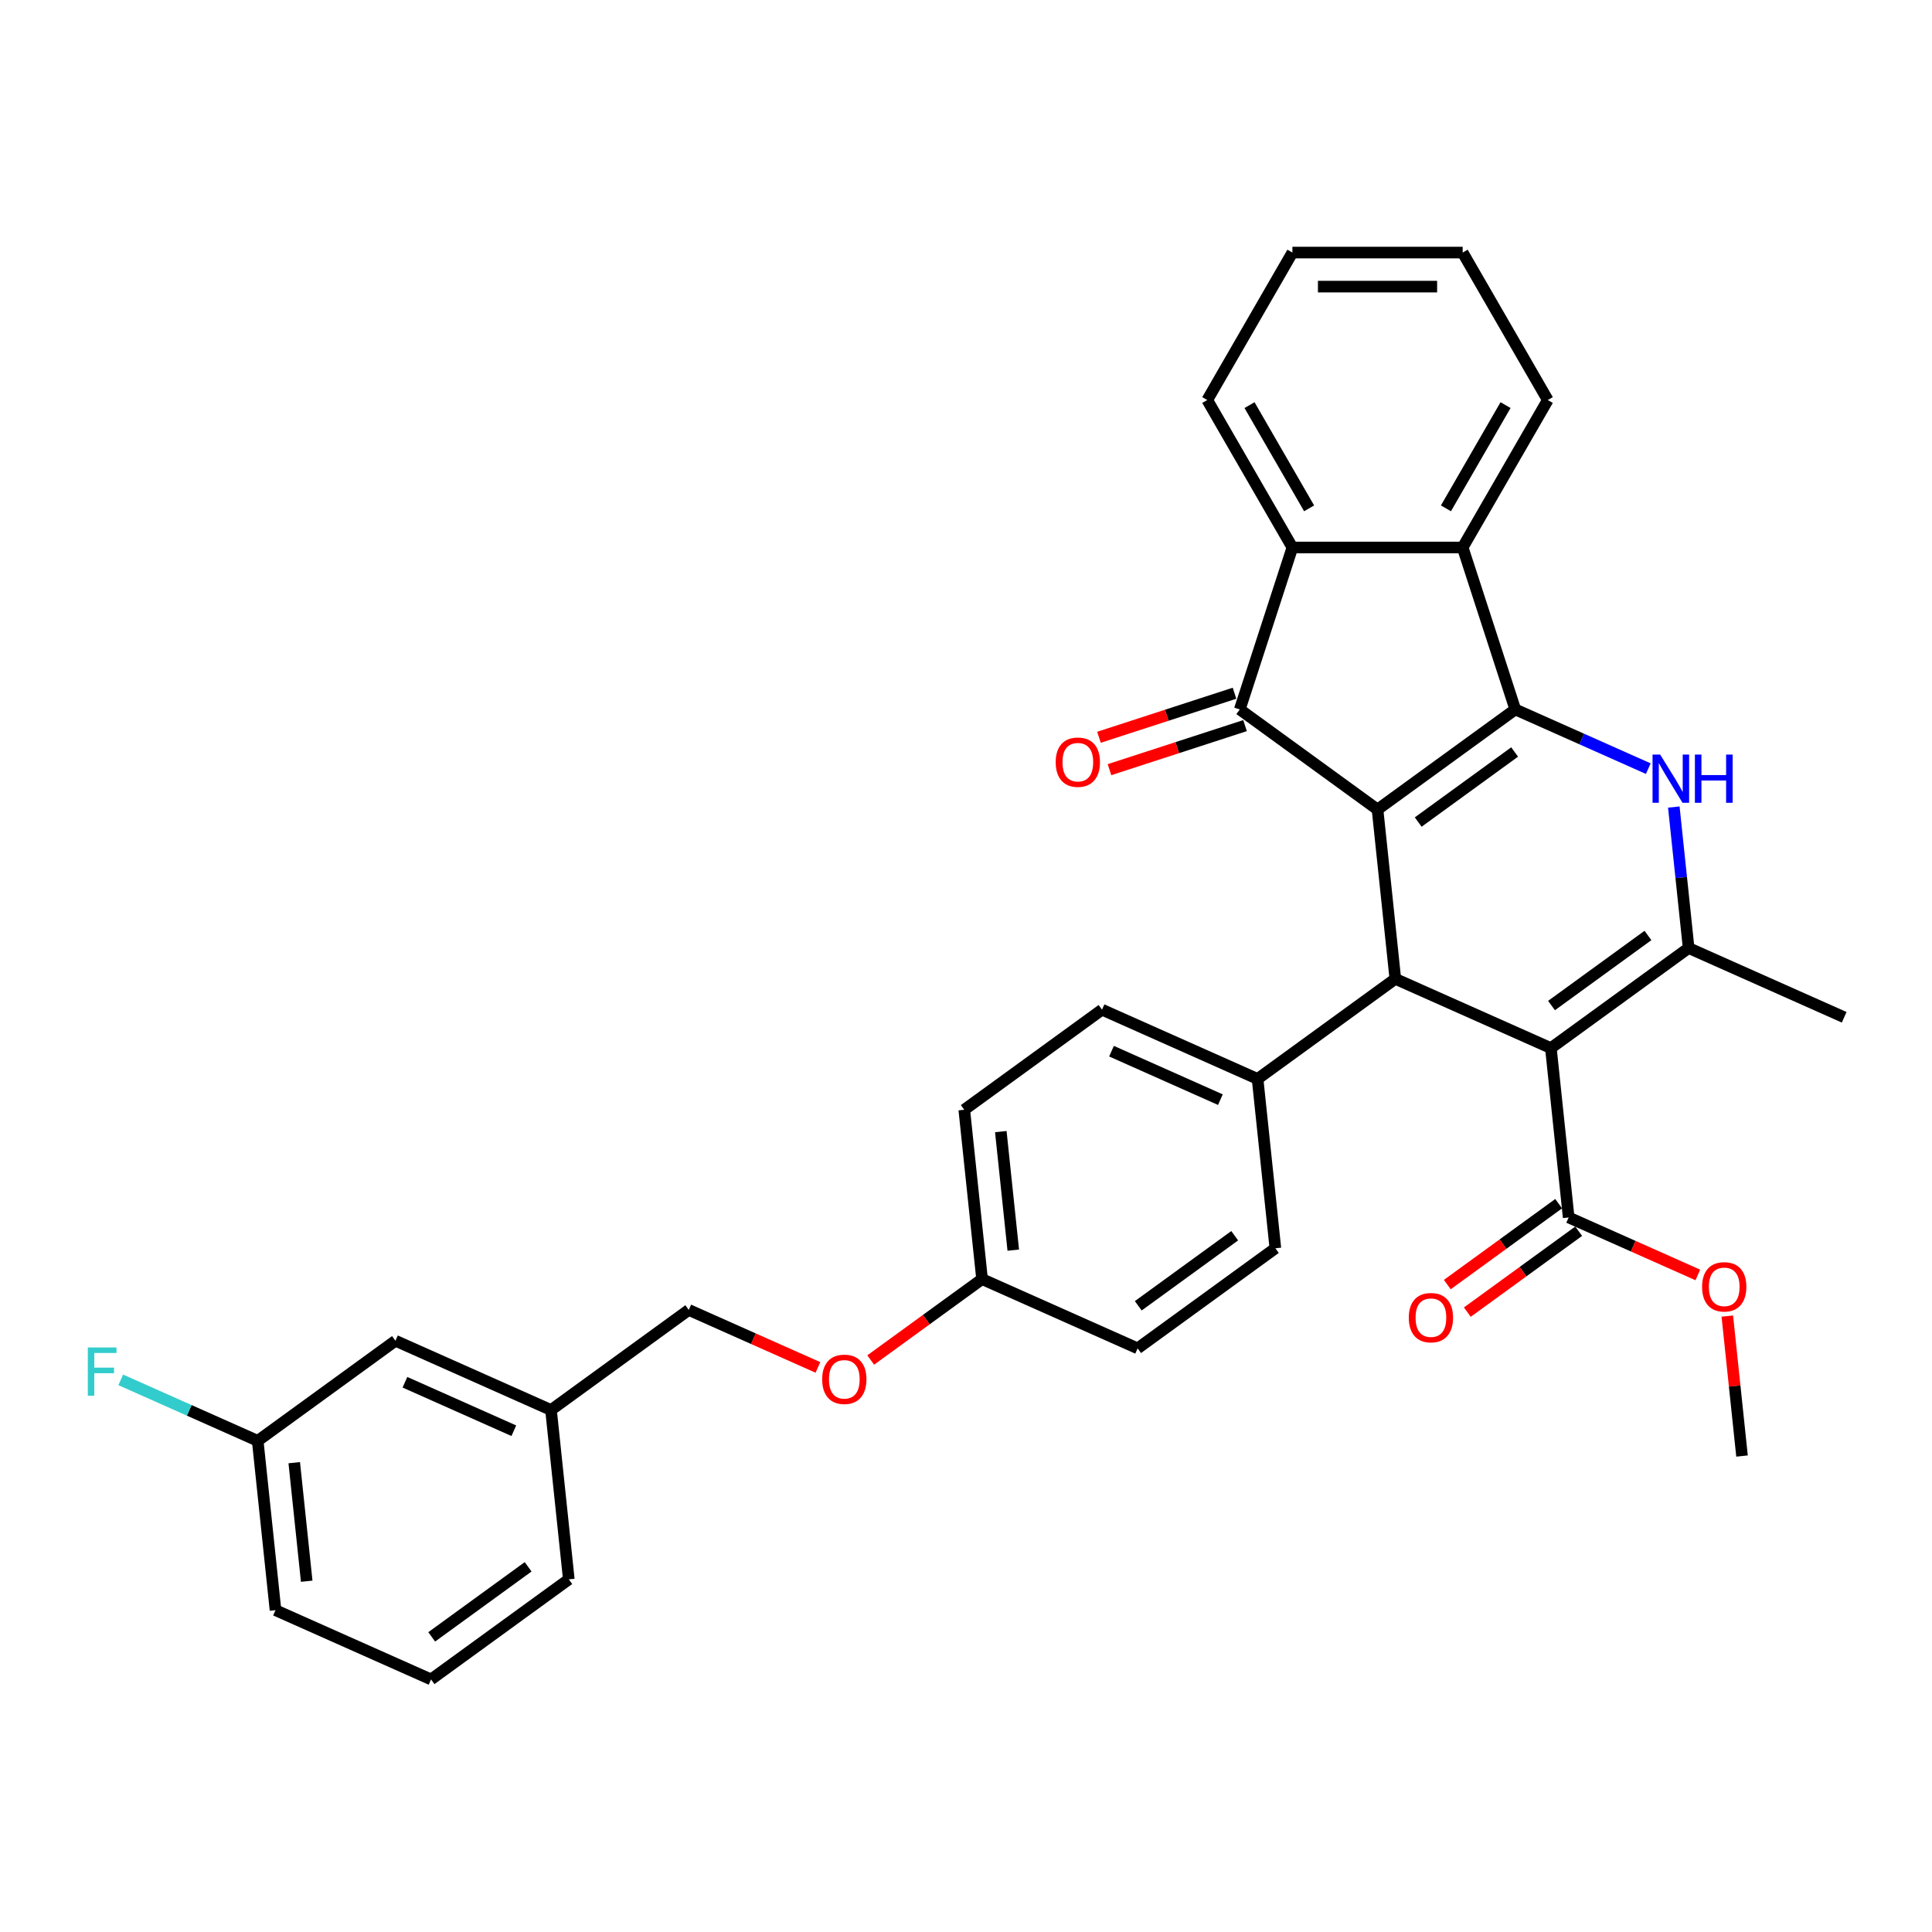 <?xml version='1.0' encoding='iso-8859-1'?>
<svg version='1.1' baseProfile='full'
              xmlns='http://www.w3.org/2000/svg'
                      xmlns:rdkit='http://www.rdkit.org/xml'
                      xmlns:xlink='http://www.w3.org/1999/xlink'
                  xml:space='preserve'
width='1000px' height='1000px' viewBox='0 0 1000 1000'>
<!-- END OF HEADER -->
<rect style='opacity:1.0;fill:#FFFFFF;stroke:none' width='1000' height='1000' x='0' y='0'> </rect>
<path class='bond-0' d='M 713.006,419.001 L 784.307,367.198' style='fill:none;fill-rule:evenodd;stroke:#000000;stroke-width:6px;stroke-linecap:butt;stroke-linejoin:miter;stroke-opacity:1' />
<path class='bond-0' d='M 734.062,425.49 L 783.972,389.228' style='fill:none;fill-rule:evenodd;stroke:#000000;stroke-width:6px;stroke-linecap:butt;stroke-linejoin:miter;stroke-opacity:1' />
<path class='bond-3' d='M 713.006,419.001 L 641.706,367.198' style='fill:none;fill-rule:evenodd;stroke:#000000;stroke-width:6px;stroke-linecap:butt;stroke-linejoin:miter;stroke-opacity:1' />
<path class='bond-4' d='M 713.006,419.001 L 722.219,506.65' style='fill:none;fill-rule:evenodd;stroke:#000000;stroke-width:6px;stroke-linecap:butt;stroke-linejoin:miter;stroke-opacity:1' />
<path class='bond-2' d='M 784.307,367.198 L 818.729,382.523' style='fill:none;fill-rule:evenodd;stroke:#000000;stroke-width:6px;stroke-linecap:butt;stroke-linejoin:miter;stroke-opacity:1' />
<path class='bond-2' d='M 818.729,382.523 L 853.151,397.849' style='fill:none;fill-rule:evenodd;stroke:#0000FF;stroke-width:6px;stroke-linecap:butt;stroke-linejoin:miter;stroke-opacity:1' />
<path class='bond-6' d='M 784.307,367.198 L 757.073,283.379' style='fill:none;fill-rule:evenodd;stroke:#000000;stroke-width:6px;stroke-linecap:butt;stroke-linejoin:miter;stroke-opacity:1' />
<path class='bond-1' d='M 802.732,542.497 L 722.219,506.65' style='fill:none;fill-rule:evenodd;stroke:#000000;stroke-width:6px;stroke-linecap:butt;stroke-linejoin:miter;stroke-opacity:1' />
<path class='bond-5' d='M 802.732,542.497 L 874.032,490.694' style='fill:none;fill-rule:evenodd;stroke:#000000;stroke-width:6px;stroke-linecap:butt;stroke-linejoin:miter;stroke-opacity:1' />
<path class='bond-5' d='M 803.066,520.467 L 852.977,484.204' style='fill:none;fill-rule:evenodd;stroke:#000000;stroke-width:6px;stroke-linecap:butt;stroke-linejoin:miter;stroke-opacity:1' />
<path class='bond-8' d='M 802.732,542.497 L 811.944,630.147' style='fill:none;fill-rule:evenodd;stroke:#000000;stroke-width:6px;stroke-linecap:butt;stroke-linejoin:miter;stroke-opacity:1' />
<path class='bond-34' d='M 866.363,417.727 L 870.198,454.211' style='fill:none;fill-rule:evenodd;stroke:#0000FF;stroke-width:6px;stroke-linecap:butt;stroke-linejoin:miter;stroke-opacity:1' />
<path class='bond-34' d='M 870.198,454.211 L 874.032,490.694' style='fill:none;fill-rule:evenodd;stroke:#000000;stroke-width:6px;stroke-linecap:butt;stroke-linejoin:miter;stroke-opacity:1' />
<path class='bond-7' d='M 641.706,367.198 L 668.94,283.379' style='fill:none;fill-rule:evenodd;stroke:#000000;stroke-width:6px;stroke-linecap:butt;stroke-linejoin:miter;stroke-opacity:1' />
<path class='bond-10' d='M 638.982,358.816 L 603.903,370.214' style='fill:none;fill-rule:evenodd;stroke:#000000;stroke-width:6px;stroke-linecap:butt;stroke-linejoin:miter;stroke-opacity:1' />
<path class='bond-10' d='M 603.903,370.214 L 568.824,381.612' style='fill:none;fill-rule:evenodd;stroke:#FF0000;stroke-width:6px;stroke-linecap:butt;stroke-linejoin:miter;stroke-opacity:1' />
<path class='bond-10' d='M 644.429,375.58 L 609.35,386.978' style='fill:none;fill-rule:evenodd;stroke:#000000;stroke-width:6px;stroke-linecap:butt;stroke-linejoin:miter;stroke-opacity:1' />
<path class='bond-10' d='M 609.35,386.978 L 574.271,398.375' style='fill:none;fill-rule:evenodd;stroke:#FF0000;stroke-width:6px;stroke-linecap:butt;stroke-linejoin:miter;stroke-opacity:1' />
<path class='bond-9' d='M 722.219,506.65 L 650.918,558.453' style='fill:none;fill-rule:evenodd;stroke:#000000;stroke-width:6px;stroke-linecap:butt;stroke-linejoin:miter;stroke-opacity:1' />
<path class='bond-17' d='M 874.032,490.694 L 954.545,526.541' style='fill:none;fill-rule:evenodd;stroke:#000000;stroke-width:6px;stroke-linecap:butt;stroke-linejoin:miter;stroke-opacity:1' />
<path class='bond-25' d='M 757.073,283.379 L 801.139,207.054' style='fill:none;fill-rule:evenodd;stroke:#000000;stroke-width:6px;stroke-linecap:butt;stroke-linejoin:miter;stroke-opacity:1' />
<path class='bond-25' d='M 748.417,263.117 L 779.264,209.689' style='fill:none;fill-rule:evenodd;stroke:#000000;stroke-width:6px;stroke-linecap:butt;stroke-linejoin:miter;stroke-opacity:1' />
<path class='bond-33' d='M 757.073,283.379 L 668.94,283.379' style='fill:none;fill-rule:evenodd;stroke:#000000;stroke-width:6px;stroke-linecap:butt;stroke-linejoin:miter;stroke-opacity:1' />
<path class='bond-26' d='M 668.94,283.379 L 624.874,207.054' style='fill:none;fill-rule:evenodd;stroke:#000000;stroke-width:6px;stroke-linecap:butt;stroke-linejoin:miter;stroke-opacity:1' />
<path class='bond-26' d='M 677.595,263.117 L 646.749,209.689' style='fill:none;fill-rule:evenodd;stroke:#000000;stroke-width:6px;stroke-linecap:butt;stroke-linejoin:miter;stroke-opacity:1' />
<path class='bond-11' d='M 806.764,623.017 L 777.944,643.956' style='fill:none;fill-rule:evenodd;stroke:#000000;stroke-width:6px;stroke-linecap:butt;stroke-linejoin:miter;stroke-opacity:1' />
<path class='bond-11' d='M 777.944,643.956 L 749.124,664.895' style='fill:none;fill-rule:evenodd;stroke:#FF0000;stroke-width:6px;stroke-linecap:butt;stroke-linejoin:miter;stroke-opacity:1' />
<path class='bond-11' d='M 817.124,637.277 L 788.304,658.216' style='fill:none;fill-rule:evenodd;stroke:#000000;stroke-width:6px;stroke-linecap:butt;stroke-linejoin:miter;stroke-opacity:1' />
<path class='bond-11' d='M 788.304,658.216 L 759.484,679.155' style='fill:none;fill-rule:evenodd;stroke:#FF0000;stroke-width:6px;stroke-linecap:butt;stroke-linejoin:miter;stroke-opacity:1' />
<path class='bond-16' d='M 811.944,630.147 L 845.37,645.029' style='fill:none;fill-rule:evenodd;stroke:#000000;stroke-width:6px;stroke-linecap:butt;stroke-linejoin:miter;stroke-opacity:1' />
<path class='bond-16' d='M 845.37,645.029 L 878.797,659.911' style='fill:none;fill-rule:evenodd;stroke:#FF0000;stroke-width:6px;stroke-linecap:butt;stroke-linejoin:miter;stroke-opacity:1' />
<path class='bond-12' d='M 650.918,558.453 L 570.405,522.607' style='fill:none;fill-rule:evenodd;stroke:#000000;stroke-width:6px;stroke-linecap:butt;stroke-linejoin:miter;stroke-opacity:1' />
<path class='bond-12' d='M 631.672,569.179 L 575.313,544.086' style='fill:none;fill-rule:evenodd;stroke:#000000;stroke-width:6px;stroke-linecap:butt;stroke-linejoin:miter;stroke-opacity:1' />
<path class='bond-13' d='M 650.918,558.453 L 660.13,646.103' style='fill:none;fill-rule:evenodd;stroke:#000000;stroke-width:6px;stroke-linecap:butt;stroke-linejoin:miter;stroke-opacity:1' />
<path class='bond-23' d='M 570.405,522.607 L 499.104,574.41' style='fill:none;fill-rule:evenodd;stroke:#000000;stroke-width:6px;stroke-linecap:butt;stroke-linejoin:miter;stroke-opacity:1' />
<path class='bond-22' d='M 660.13,646.103 L 588.83,697.906' style='fill:none;fill-rule:evenodd;stroke:#000000;stroke-width:6px;stroke-linecap:butt;stroke-linejoin:miter;stroke-opacity:1' />
<path class='bond-22' d='M 639.075,639.613 L 589.164,675.875' style='fill:none;fill-rule:evenodd;stroke:#000000;stroke-width:6px;stroke-linecap:butt;stroke-linejoin:miter;stroke-opacity:1' />
<path class='bond-14' d='M 450.676,703.937 L 479.496,682.998' style='fill:none;fill-rule:evenodd;stroke:#FF0000;stroke-width:6px;stroke-linecap:butt;stroke-linejoin:miter;stroke-opacity:1' />
<path class='bond-14' d='M 479.496,682.998 L 508.317,662.059' style='fill:none;fill-rule:evenodd;stroke:#000000;stroke-width:6px;stroke-linecap:butt;stroke-linejoin:miter;stroke-opacity:1' />
<path class='bond-20' d='M 423.355,707.78 L 389.929,692.898' style='fill:none;fill-rule:evenodd;stroke:#FF0000;stroke-width:6px;stroke-linecap:butt;stroke-linejoin:miter;stroke-opacity:1' />
<path class='bond-20' d='M 389.929,692.898 L 356.503,678.016' style='fill:none;fill-rule:evenodd;stroke:#000000;stroke-width:6px;stroke-linecap:butt;stroke-linejoin:miter;stroke-opacity:1' />
<path class='bond-15' d='M 508.317,662.059 L 588.83,697.906' style='fill:none;fill-rule:evenodd;stroke:#000000;stroke-width:6px;stroke-linecap:butt;stroke-linejoin:miter;stroke-opacity:1' />
<path class='bond-35' d='M 508.317,662.059 L 499.104,574.41' style='fill:none;fill-rule:evenodd;stroke:#000000;stroke-width:6px;stroke-linecap:butt;stroke-linejoin:miter;stroke-opacity:1' />
<path class='bond-35' d='M 524.465,647.069 L 518.016,585.715' style='fill:none;fill-rule:evenodd;stroke:#000000;stroke-width:6px;stroke-linecap:butt;stroke-linejoin:miter;stroke-opacity:1' />
<path class='bond-30' d='M 894.056,681.205 L 897.863,717.424' style='fill:none;fill-rule:evenodd;stroke:#FF0000;stroke-width:6px;stroke-linecap:butt;stroke-linejoin:miter;stroke-opacity:1' />
<path class='bond-30' d='M 897.863,717.424 L 901.669,753.643' style='fill:none;fill-rule:evenodd;stroke:#000000;stroke-width:6px;stroke-linecap:butt;stroke-linejoin:miter;stroke-opacity:1' />
<path class='bond-18' d='M 204.689,693.972 L 285.202,729.819' style='fill:none;fill-rule:evenodd;stroke:#000000;stroke-width:6px;stroke-linecap:butt;stroke-linejoin:miter;stroke-opacity:1' />
<path class='bond-18' d='M 209.597,715.452 L 265.956,740.544' style='fill:none;fill-rule:evenodd;stroke:#000000;stroke-width:6px;stroke-linecap:butt;stroke-linejoin:miter;stroke-opacity:1' />
<path class='bond-19' d='M 204.689,693.972 L 133.388,745.775' style='fill:none;fill-rule:evenodd;stroke:#000000;stroke-width:6px;stroke-linecap:butt;stroke-linejoin:miter;stroke-opacity:1' />
<path class='bond-24' d='M 133.388,745.775 L 97.944,729.994' style='fill:none;fill-rule:evenodd;stroke:#000000;stroke-width:6px;stroke-linecap:butt;stroke-linejoin:miter;stroke-opacity:1' />
<path class='bond-24' d='M 97.944,729.994 L 62.499,714.213' style='fill:none;fill-rule:evenodd;stroke:#33CCCC;stroke-width:6px;stroke-linecap:butt;stroke-linejoin:miter;stroke-opacity:1' />
<path class='bond-37' d='M 133.388,745.775 L 142.601,833.425' style='fill:none;fill-rule:evenodd;stroke:#000000;stroke-width:6px;stroke-linecap:butt;stroke-linejoin:miter;stroke-opacity:1' />
<path class='bond-37' d='M 152.3,757.08 L 158.749,818.435' style='fill:none;fill-rule:evenodd;stroke:#000000;stroke-width:6px;stroke-linecap:butt;stroke-linejoin:miter;stroke-opacity:1' />
<path class='bond-21' d='M 356.503,678.016 L 285.202,729.819' style='fill:none;fill-rule:evenodd;stroke:#000000;stroke-width:6px;stroke-linecap:butt;stroke-linejoin:miter;stroke-opacity:1' />
<path class='bond-29' d='M 285.202,729.819 L 294.414,817.468' style='fill:none;fill-rule:evenodd;stroke:#000000;stroke-width:6px;stroke-linecap:butt;stroke-linejoin:miter;stroke-opacity:1' />
<path class='bond-32' d='M 801.139,207.054 L 757.073,130.729' style='fill:none;fill-rule:evenodd;stroke:#000000;stroke-width:6px;stroke-linecap:butt;stroke-linejoin:miter;stroke-opacity:1' />
<path class='bond-31' d='M 624.874,207.054 L 668.94,130.729' style='fill:none;fill-rule:evenodd;stroke:#000000;stroke-width:6px;stroke-linecap:butt;stroke-linejoin:miter;stroke-opacity:1' />
<path class='bond-27' d='M 223.114,869.271 L 294.414,817.468' style='fill:none;fill-rule:evenodd;stroke:#000000;stroke-width:6px;stroke-linecap:butt;stroke-linejoin:miter;stroke-opacity:1' />
<path class='bond-27' d='M 223.448,847.241 L 273.359,810.979' style='fill:none;fill-rule:evenodd;stroke:#000000;stroke-width:6px;stroke-linecap:butt;stroke-linejoin:miter;stroke-opacity:1' />
<path class='bond-28' d='M 223.114,869.271 L 142.601,833.425' style='fill:none;fill-rule:evenodd;stroke:#000000;stroke-width:6px;stroke-linecap:butt;stroke-linejoin:miter;stroke-opacity:1' />
<path class='bond-36' d='M 668.94,130.729 L 757.073,130.729' style='fill:none;fill-rule:evenodd;stroke:#000000;stroke-width:6px;stroke-linecap:butt;stroke-linejoin:miter;stroke-opacity:1' />
<path class='bond-36' d='M 682.16,148.355 L 743.853,148.355' style='fill:none;fill-rule:evenodd;stroke:#000000;stroke-width:6px;stroke-linecap:butt;stroke-linejoin:miter;stroke-opacity:1' />
<path  class='atom-3' d='M 859.303 390.565
L 867.482 403.785
Q 868.292 405.089, 869.597 407.451
Q 870.901 409.813, 870.972 409.954
L 870.972 390.565
L 874.285 390.565
L 874.285 415.524
L 870.866 415.524
L 862.088 401.07
Q 861.066 399.378, 859.973 397.439
Q 858.915 395.5, 858.598 394.901
L 858.598 415.524
L 855.355 415.524
L 855.355 390.565
L 859.303 390.565
' fill='#0000FF'/>
<path  class='atom-3' d='M 877.282 390.565
L 880.666 390.565
L 880.666 401.176
L 893.428 401.176
L 893.428 390.565
L 896.812 390.565
L 896.812 415.524
L 893.428 415.524
L 893.428 403.996
L 880.666 403.996
L 880.666 415.524
L 877.282 415.524
L 877.282 390.565
' fill='#0000FF'/>
<path  class='atom-11' d='M 546.429 394.503
Q 546.429 388.51, 549.391 385.161
Q 552.352 381.812, 557.887 381.812
Q 563.421 381.812, 566.383 385.161
Q 569.344 388.51, 569.344 394.503
Q 569.344 400.566, 566.347 404.021
Q 563.351 407.44, 557.887 407.44
Q 552.387 407.44, 549.391 404.021
Q 546.429 400.601, 546.429 394.503
M 557.887 404.62
Q 561.694 404.62, 563.739 402.082
Q 565.819 399.509, 565.819 394.503
Q 565.819 389.602, 563.739 387.135
Q 561.694 384.632, 557.887 384.632
Q 554.079 384.632, 551.999 387.099
Q 549.955 389.567, 549.955 394.503
Q 549.955 399.544, 551.999 402.082
Q 554.079 404.62, 557.887 404.62
' fill='#FF0000'/>
<path  class='atom-12' d='M 729.186 682.02
Q 729.186 676.027, 732.147 672.678
Q 735.109 669.329, 740.643 669.329
Q 746.178 669.329, 749.139 672.678
Q 752.101 676.027, 752.101 682.02
Q 752.101 688.084, 749.104 691.539
Q 746.108 694.958, 740.643 694.958
Q 735.144 694.958, 732.147 691.539
Q 729.186 688.119, 729.186 682.02
M 740.643 692.138
Q 744.451 692.138, 746.495 689.6
Q 748.575 687.026, 748.575 682.02
Q 748.575 677.12, 746.495 674.652
Q 744.451 672.149, 740.643 672.149
Q 736.836 672.149, 734.756 674.617
Q 732.711 677.085, 732.711 682.02
Q 732.711 687.061, 734.756 689.6
Q 736.836 692.138, 740.643 692.138
' fill='#FF0000'/>
<path  class='atom-15' d='M 425.559 713.933
Q 425.559 707.94, 428.52 704.591
Q 431.481 701.242, 437.016 701.242
Q 442.551 701.242, 445.512 704.591
Q 448.473 707.94, 448.473 713.933
Q 448.473 719.996, 445.477 723.451
Q 442.48 726.871, 437.016 726.871
Q 431.516 726.871, 428.52 723.451
Q 425.559 720.032, 425.559 713.933
M 437.016 724.05
Q 440.823 724.05, 442.868 721.512
Q 444.948 718.939, 444.948 713.933
Q 444.948 709.033, 442.868 706.565
Q 440.823 704.062, 437.016 704.062
Q 433.209 704.062, 431.129 706.53
Q 429.084 708.997, 429.084 713.933
Q 429.084 718.974, 431.129 721.512
Q 433.209 724.05, 437.016 724.05
' fill='#FF0000'/>
<path  class='atom-17' d='M 881 666.064
Q 881 660.071, 883.961 656.722
Q 886.922 653.373, 892.457 653.373
Q 897.992 653.373, 900.953 656.722
Q 903.914 660.071, 903.914 666.064
Q 903.914 672.128, 900.918 675.582
Q 897.921 679.002, 892.457 679.002
Q 886.958 679.002, 883.961 675.582
Q 881 672.163, 881 666.064
M 892.457 676.182
Q 896.264 676.182, 898.309 673.643
Q 900.389 671.07, 900.389 666.064
Q 900.389 661.164, 898.309 658.696
Q 896.264 656.193, 892.457 656.193
Q 888.65 656.193, 886.57 658.661
Q 884.525 661.129, 884.525 666.064
Q 884.525 671.105, 886.57 673.643
Q 888.65 676.182, 892.457 676.182
' fill='#FF0000'/>
<path  class='atom-25' d='M 45.455 697.449
L 60.296 697.449
L 60.296 700.304
L 48.804 700.304
L 48.804 707.883
L 59.027 707.883
L 59.027 710.774
L 48.804 710.774
L 48.804 722.408
L 45.455 722.408
L 45.455 697.449
' fill='#33CCCC'/>
</svg>
